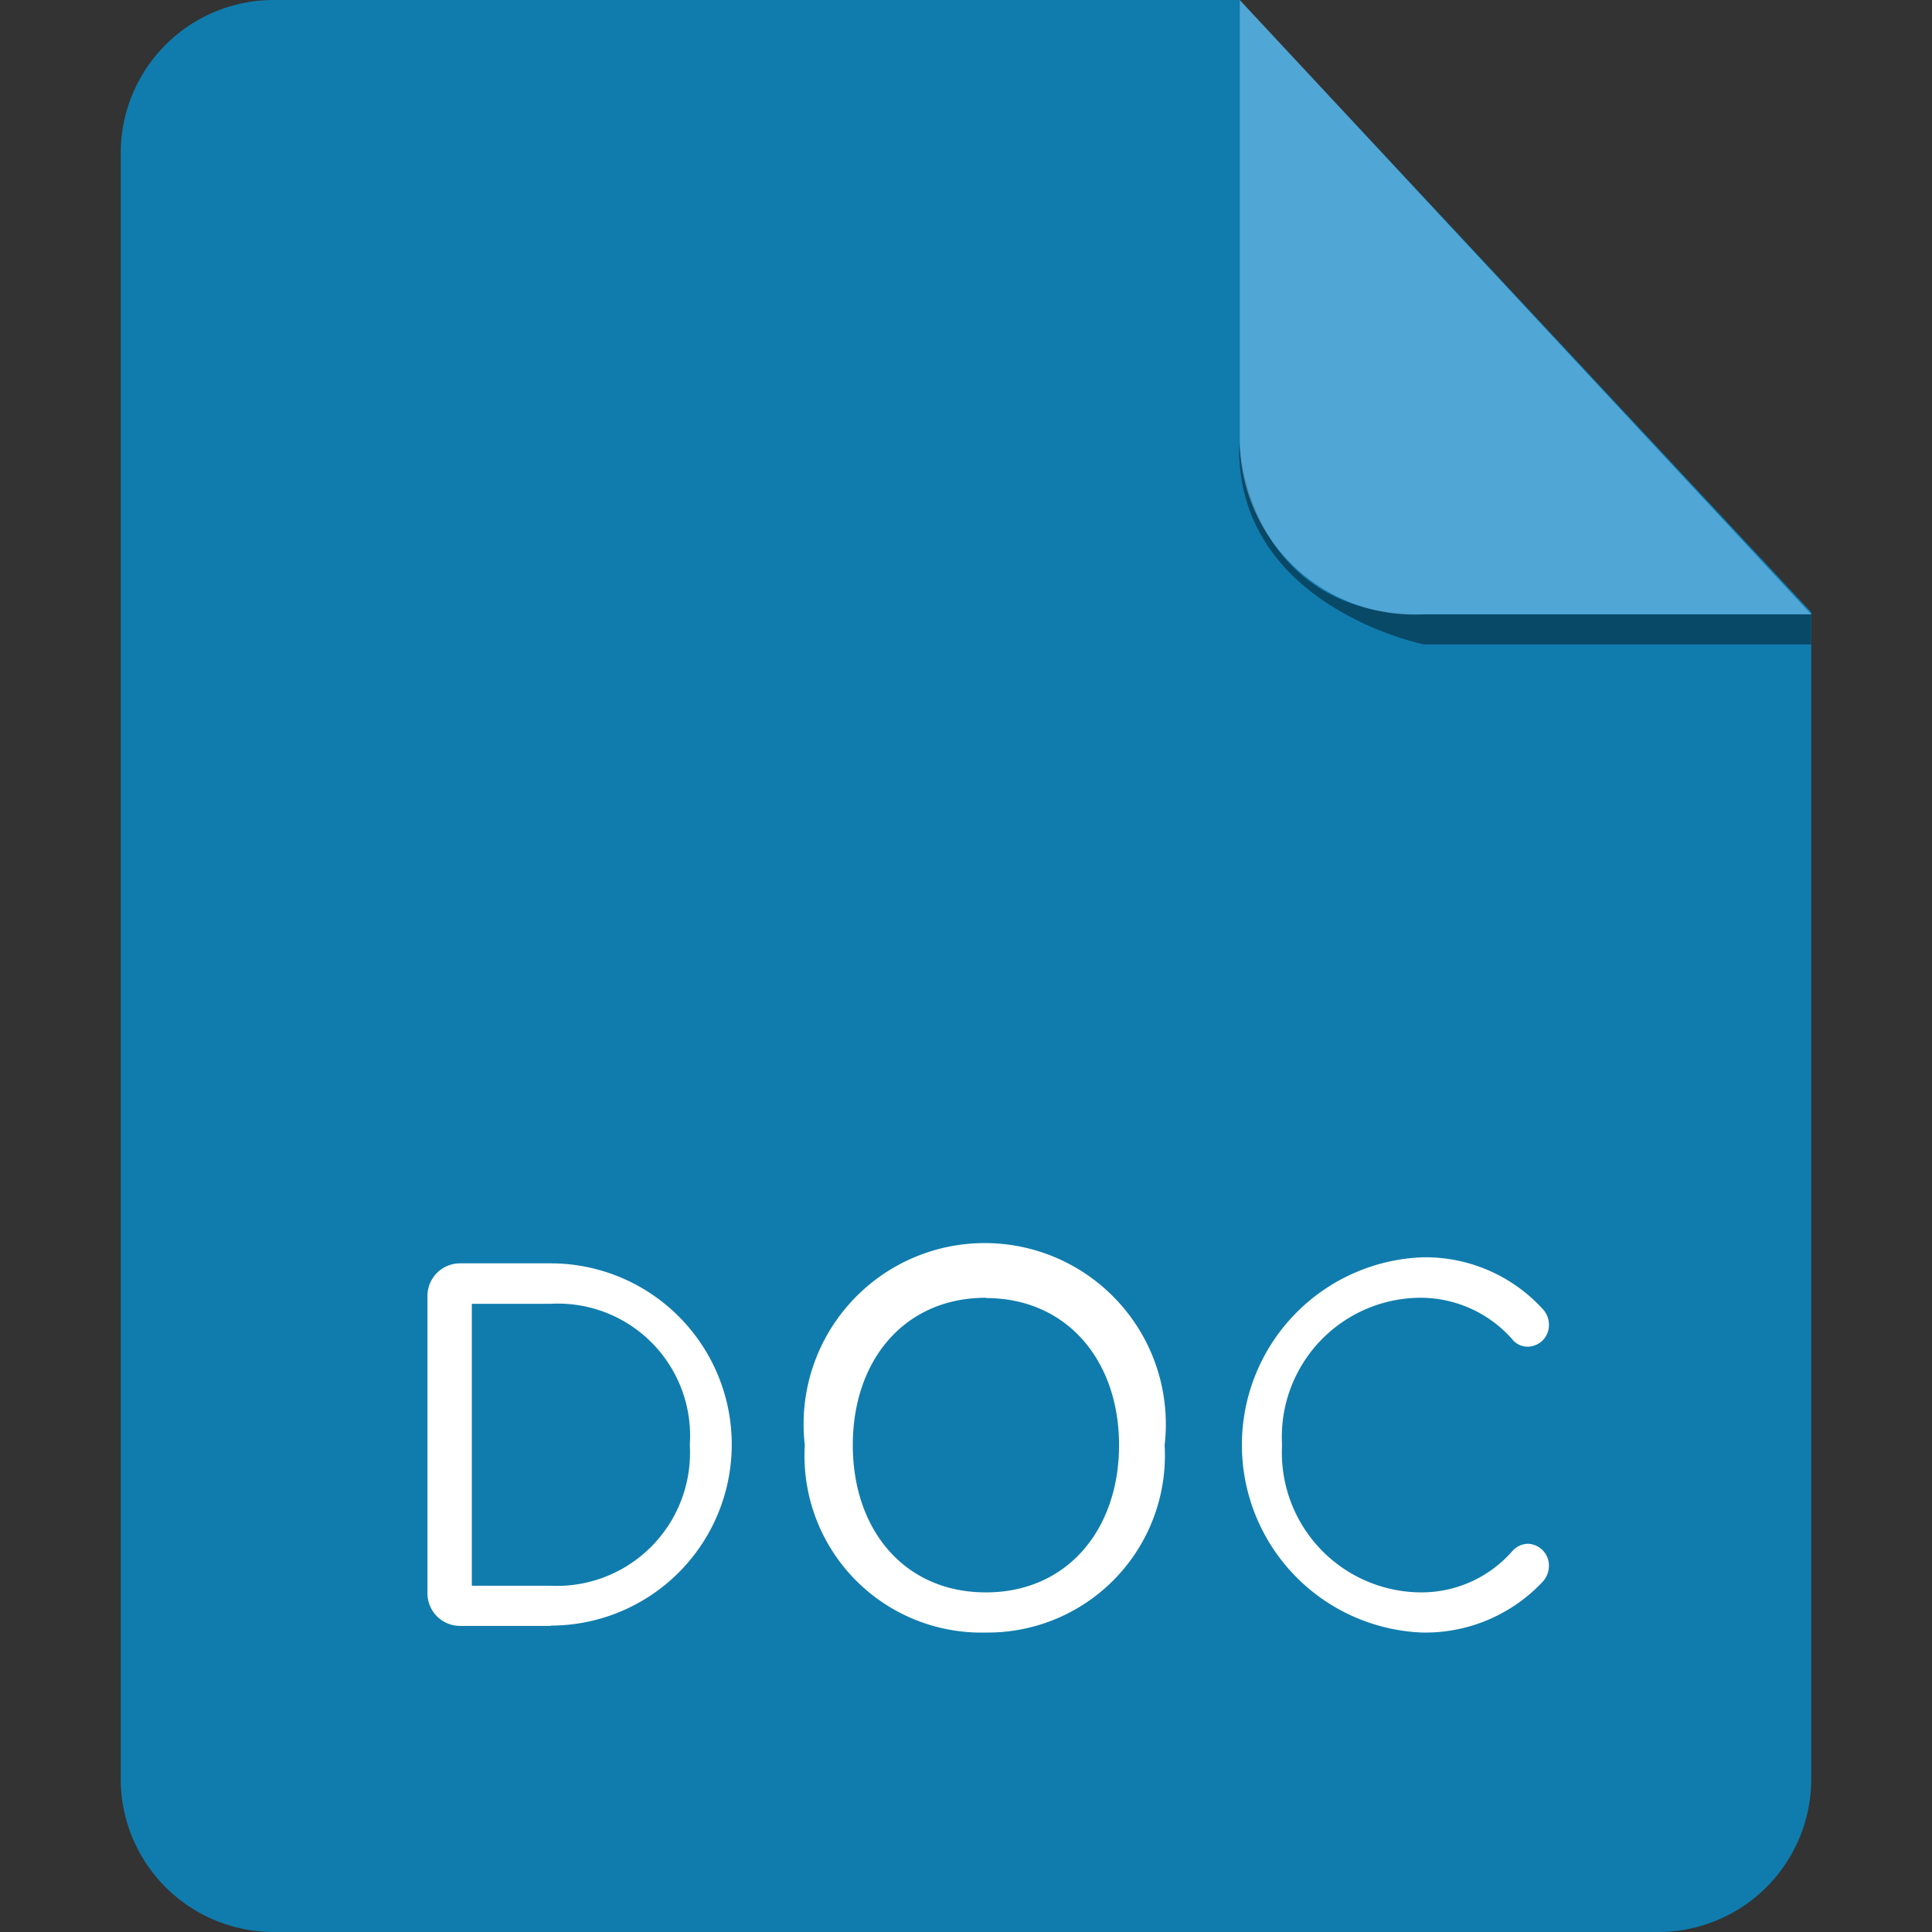 <!DOCTYPE svg PUBLIC "-//W3C//DTD SVG 1.1//EN" "http://www.w3.org/Graphics/SVG/1.1/DTD/svg11.dtd">
<!-- Uploaded to: SVG Repo, www.svgrepo.com, Transformed by: SVG Repo Mixer Tools -->
<svg width="64px" height="64px" viewBox="-4 0 64 64" xmlns="http://www.w3.org/2000/svg" fill="#000000">
<rect x="-4" y="0" width="64" height="64" fill="#333333" stroke="none"/>
<g id="SVGRepo_bgCarrier" stroke-width="0"/>
<g id="SVGRepo_tracerCarrier" stroke-linecap="round" stroke-linejoin="round"/>
<g id="SVGRepo_iconCarrier"> <g fill-rule="evenodd"> <path d="m5.11 0a5.07 5.07 0 0 0 -5.11 5v53.88a5.07 5.07 0 0 0 5.11 5.12h45.78a5.07 5.07 0 0 0 5.11-5.12v-38.6l-18.94-20.28z" fill="#107cad"/> <path d="m56 20.35v1h-12.82s-6.31-1.26-6.13-6.71c0 0 .21 5.71 6 5.71z" fill="#084968"/> <path d="m37.07 0v14.56a5.78 5.78 0 0 0 6.11 5.79h12.82z" fill="#90d0fe" opacity=".5"/> </g> <path d="m14.24 53.86h-3a1.08 1.08 0 0 1 -1.08-1.08v-9.85a1.08 1.08 0 0 1 1.08-1.08h3a6 6 0 1 1 0 12zm0-10.67h-2.61v9.34h2.61a4.41 4.41 0 0 0 4.61-4.66 4.38 4.38 0 0 0 -4.61-4.68zm14.42 10.89a5.86 5.86 0 0 1 -6-6.21 6 6 0 1 1 11.92 0 5.87 5.87 0 0 1 -5.92 6.21zm0-11.09c-2.7 0-4.41 2.07-4.41 4.88s1.71 4.88 4.41 4.88 4.41-2.09 4.41-4.88-1.72-4.87-4.41-4.87zm18.45.38a.75.75 0 0 1 .2.52.71.71 0 0 1 -.7.72.64.64 0 0 1 -.51-.24 4.06 4.06 0 0 0 -3-1.38 4.61 4.61 0 0 0 -4.63 4.88 4.63 4.63 0 0 0 4.63 4.88 4 4 0 0 0 3-1.37.7.7 0 0 1 .51-.24.72.72 0 0 1 .7.74.78.78 0 0 1 -.2.51 5.33 5.33 0 0 1 -4 1.69 6.22 6.22 0 0 1 0-12.43 5.26 5.26 0 0 1 4 1.72z" fill="#ffffff"/> </g>
</svg>